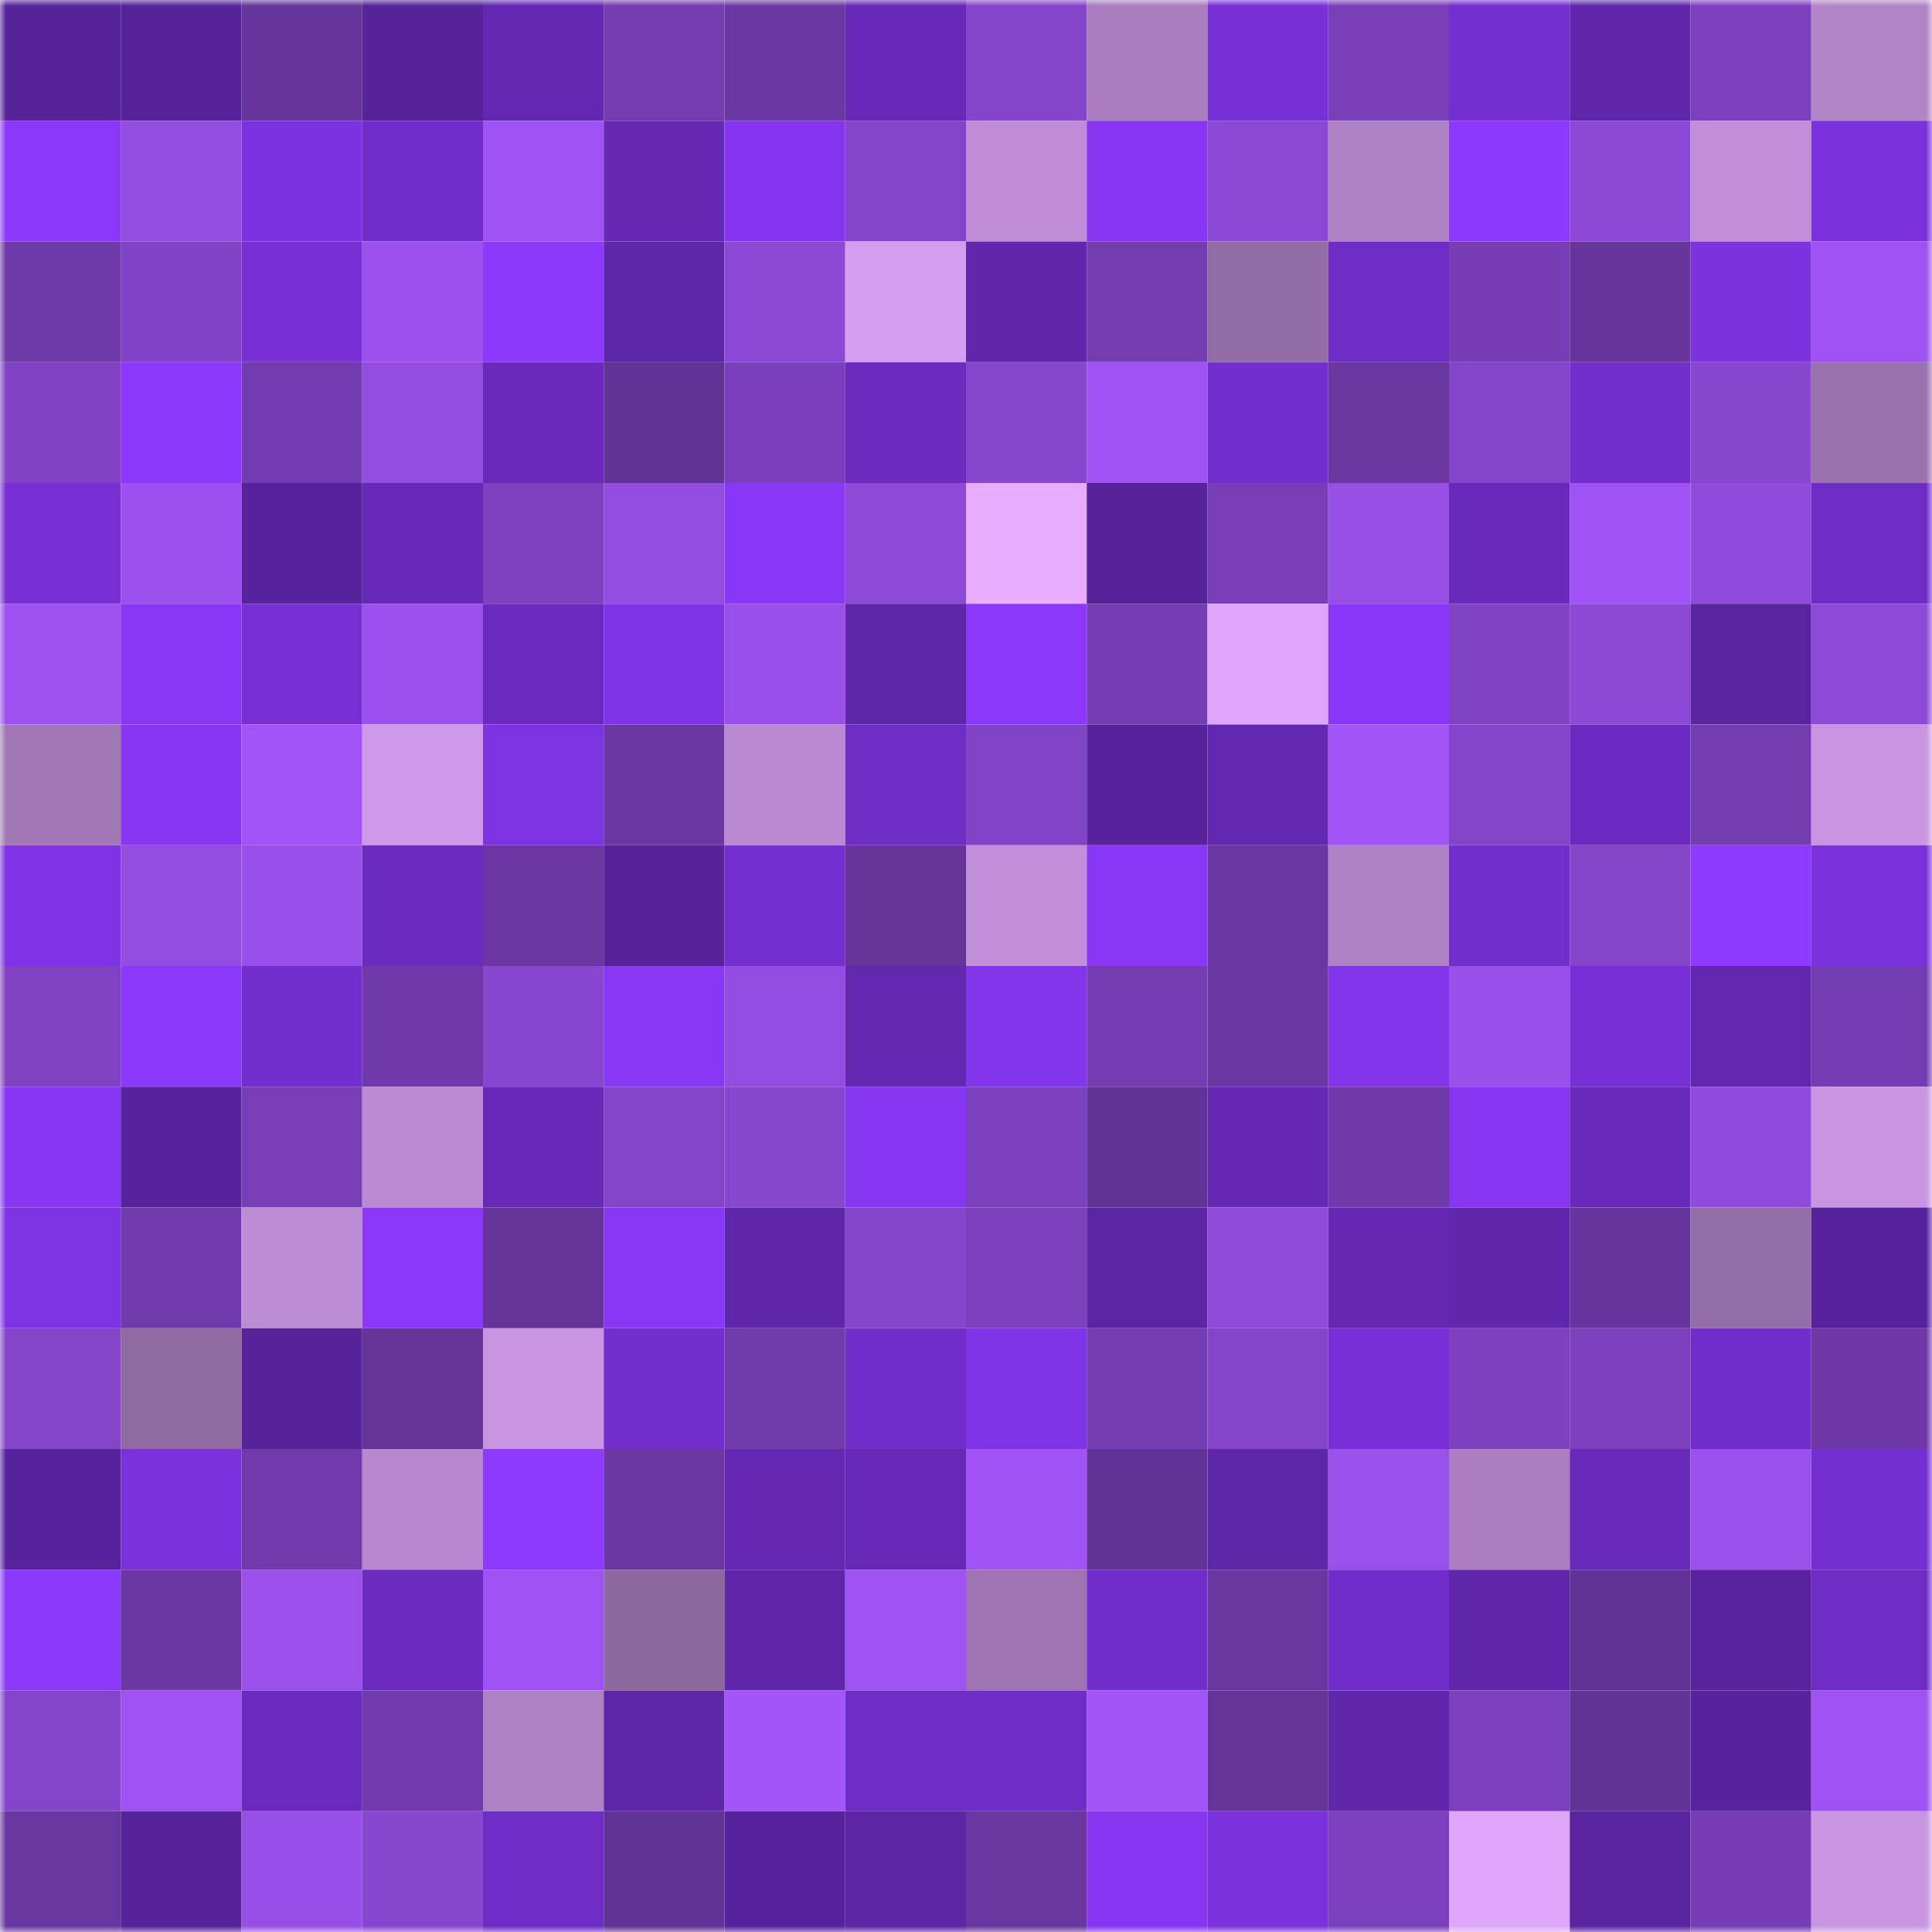 <svg viewBox="0 0 160 160" fill="none" role="img" xmlns="http://www.w3.org/2000/svg" width="240" height="240" name="farcaster%2Ctrent"><mask id="762052804" mask-type="alpha" maskUnits="userSpaceOnUse" x="0" y="0" width="160" height="160"><rect width="160" height="160" fill="#FFFFFF"></rect></mask><g mask="url(#762052804)"><rect x="0" y="0" width="10" height="10" fill="#56239a"></rect><rect x="10" y="0" width="10" height="10" fill="#56239a"></rect><rect x="20" y="0" width="10" height="10" fill="#66359b"></rect><rect x="30" y="0" width="10" height="10" fill="#56239a"></rect><rect x="40" y="0" width="10" height="10" fill="#6328b2"></rect><rect x="50" y="0" width="10" height="10" fill="#733caf"></rect><rect x="60" y="0" width="10" height="10" fill="#6b38a3"></rect><rect x="70" y="0" width="10" height="10" fill="#6629b7"></rect><rect x="80" y="0" width="10" height="10" fill="#8445ca"></rect><rect x="90" y="0" width="10" height="10" fill="#a97dbe"></rect><rect x="100" y="0" width="10" height="10" fill="#7630d5"></rect><rect x="110" y="0" width="10" height="10" fill="#793fb9"></rect><rect x="120" y="0" width="10" height="10" fill="#742fd1"></rect><rect x="130" y="0" width="10" height="10" fill="#6027ad"></rect><rect x="140" y="0" width="10" height="10" fill="#7c40bd"></rect><rect x="150" y="0" width="10" height="10" fill="#b184c8"></rect><rect x="0" y="10" width="10" height="10" fill="#8c38fb"></rect><rect x="10" y="10" width="10" height="10" fill="#944de1"></rect><rect x="20" y="10" width="10" height="10" fill="#7c32e0"></rect><rect x="30" y="10" width="10" height="10" fill="#702dca"></rect><rect x="40" y="10" width="10" height="10" fill="#a053f4"></rect><rect x="50" y="10" width="10" height="10" fill="#6428b3"></rect><rect x="60" y="10" width="10" height="10" fill="#8435ed"></rect><rect x="70" y="10" width="10" height="10" fill="#8545cb"></rect><rect x="80" y="10" width="10" height="10" fill="#bf8dd7"></rect><rect x="90" y="10" width="10" height="10" fill="#8636f1"></rect><rect x="100" y="10" width="10" height="10" fill="#8b48d4"></rect><rect x="110" y="10" width="10" height="10" fill="#af81c5"></rect><rect x="120" y="10" width="10" height="10" fill="#8c39fd"></rect><rect x="130" y="10" width="10" height="10" fill="#8b48d5"></rect><rect x="140" y="10" width="10" height="10" fill="#c08ed9"></rect><rect x="150" y="10" width="10" height="10" fill="#7b32dd"></rect><rect x="0" y="20" width="10" height="10" fill="#6e39a8"></rect><rect x="10" y="20" width="10" height="10" fill="#8143c5"></rect><rect x="20" y="20" width="10" height="10" fill="#7730d6"></rect><rect x="30" y="20" width="10" height="10" fill="#9c51ee"></rect><rect x="40" y="20" width="10" height="10" fill="#8c39fc"></rect><rect x="50" y="20" width="10" height="10" fill="#5d25a7"></rect><rect x="60" y="20" width="10" height="10" fill="#8c49d6"></rect><rect x="70" y="20" width="10" height="10" fill="#d49ef0"></rect><rect x="80" y="20" width="10" height="10" fill="#6027ac"></rect><rect x="90" y="20" width="10" height="10" fill="#733caf"></rect><rect x="100" y="20" width="10" height="10" fill="#926ca5"></rect><rect x="110" y="20" width="10" height="10" fill="#6f2dc7"></rect><rect x="120" y="20" width="10" height="10" fill="#763db5"></rect><rect x="130" y="20" width="10" height="10" fill="#66359c"></rect><rect x="140" y="20" width="10" height="10" fill="#7c32df"></rect><rect x="150" y="20" width="10" height="10" fill="#9e52f1"></rect><rect x="0" y="30" width="10" height="10" fill="#8143c4"></rect><rect x="10" y="30" width="10" height="10" fill="#8b38fa"></rect><rect x="20" y="30" width="10" height="10" fill="#723baf"></rect><rect x="30" y="30" width="10" height="10" fill="#944de1"></rect><rect x="40" y="30" width="10" height="10" fill="#692abc"></rect><rect x="50" y="30" width="10" height="10" fill="#623396"></rect><rect x="60" y="30" width="10" height="10" fill="#7a3fba"></rect><rect x="70" y="30" width="10" height="10" fill="#692abd"></rect><rect x="80" y="30" width="10" height="10" fill="#8646cd"></rect><rect x="90" y="30" width="10" height="10" fill="#9e52f1"></rect><rect x="100" y="30" width="10" height="10" fill="#722ece"></rect><rect x="110" y="30" width="10" height="10" fill="#68369f"></rect><rect x="120" y="30" width="10" height="10" fill="#8545cb"></rect><rect x="130" y="30" width="10" height="10" fill="#722ecd"></rect><rect x="140" y="30" width="10" height="10" fill="#8746ce"></rect><rect x="150" y="30" width="10" height="10" fill="#9a72ae"></rect><rect x="0" y="40" width="10" height="10" fill="#7630d4"></rect><rect x="10" y="40" width="10" height="10" fill="#9c51ee"></rect><rect x="20" y="40" width="10" height="10" fill="#57239c"></rect><rect x="30" y="40" width="10" height="10" fill="#6629b7"></rect><rect x="40" y="40" width="10" height="10" fill="#7e41c0"></rect><rect x="50" y="40" width="10" height="10" fill="#944de1"></rect><rect x="60" y="40" width="10" height="10" fill="#8937f6"></rect><rect x="70" y="40" width="10" height="10" fill="#8d49d8"></rect><rect x="80" y="40" width="10" height="10" fill="#e9adff"></rect><rect x="90" y="40" width="10" height="10" fill="#56239a"></rect><rect x="100" y="40" width="10" height="10" fill="#783eb7"></rect><rect x="110" y="40" width="10" height="10" fill="#964ee4"></rect><rect x="120" y="40" width="10" height="10" fill="#692abc"></rect><rect x="130" y="40" width="10" height="10" fill="#a053f4"></rect><rect x="140" y="40" width="10" height="10" fill="#904bdc"></rect><rect x="150" y="40" width="10" height="10" fill="#6d2cc4"></rect><rect x="0" y="50" width="10" height="10" fill="#9d51ef"></rect><rect x="10" y="50" width="10" height="10" fill="#8837f4"></rect><rect x="20" y="50" width="10" height="10" fill="#752fd2"></rect><rect x="30" y="50" width="10" height="10" fill="#9c51ee"></rect><rect x="40" y="50" width="10" height="10" fill="#692abd"></rect><rect x="50" y="50" width="10" height="10" fill="#8034e7"></rect><rect x="60" y="50" width="10" height="10" fill="#9950ea"></rect><rect x="70" y="50" width="10" height="10" fill="#5e26aa"></rect><rect x="80" y="50" width="10" height="10" fill="#8b38fa"></rect><rect x="90" y="50" width="10" height="10" fill="#753db2"></rect><rect x="100" y="50" width="10" height="10" fill="#dea5fb"></rect><rect x="110" y="50" width="10" height="10" fill="#8937f7"></rect><rect x="120" y="50" width="10" height="10" fill="#7f42c2"></rect><rect x="130" y="50" width="10" height="10" fill="#8b48d5"></rect><rect x="140" y="50" width="10" height="10" fill="#58249f"></rect><rect x="150" y="50" width="10" height="10" fill="#8d49d8"></rect><rect x="0" y="60" width="10" height="10" fill="#a177b5"></rect><rect x="10" y="60" width="10" height="10" fill="#8636f1"></rect><rect x="20" y="60" width="10" height="10" fill="#a354f8"></rect><rect x="30" y="60" width="10" height="10" fill="#cf99e9"></rect><rect x="40" y="60" width="10" height="10" fill="#7e33e3"></rect><rect x="50" y="60" width="10" height="10" fill="#6a37a3"></rect><rect x="60" y="60" width="10" height="10" fill="#b98ad1"></rect><rect x="70" y="60" width="10" height="10" fill="#6d2cc4"></rect><rect x="80" y="60" width="10" height="10" fill="#8244c7"></rect><rect x="90" y="60" width="10" height="10" fill="#57239d"></rect><rect x="100" y="60" width="10" height="10" fill="#6228b0"></rect><rect x="110" y="60" width="10" height="10" fill="#a254f7"></rect><rect x="120" y="60" width="10" height="10" fill="#8444c9"></rect><rect x="130" y="60" width="10" height="10" fill="#6b2bc0"></rect><rect x="140" y="60" width="10" height="10" fill="#733caf"></rect><rect x="150" y="60" width="10" height="10" fill="#c995e3"></rect><rect x="0" y="70" width="10" height="10" fill="#7f33e5"></rect><rect x="10" y="70" width="10" height="10" fill="#924cde"></rect><rect x="20" y="70" width="10" height="10" fill="#9950ea"></rect><rect x="30" y="70" width="10" height="10" fill="#692abd"></rect><rect x="40" y="70" width="10" height="10" fill="#6a37a2"></rect><rect x="50" y="70" width="10" height="10" fill="#56239a"></rect><rect x="60" y="70" width="10" height="10" fill="#742fd1"></rect><rect x="70" y="70" width="10" height="10" fill="#643499"></rect><rect x="80" y="70" width="10" height="10" fill="#c290db"></rect><rect x="90" y="70" width="10" height="10" fill="#8837f4"></rect><rect x="100" y="70" width="10" height="10" fill="#6937a1"></rect><rect x="110" y="70" width="10" height="10" fill="#af81c5"></rect><rect x="120" y="70" width="10" height="10" fill="#712ecb"></rect><rect x="130" y="70" width="10" height="10" fill="#8344c8"></rect><rect x="140" y="70" width="10" height="10" fill="#8e39ff"></rect><rect x="150" y="70" width="10" height="10" fill="#7b32dd"></rect><rect x="0" y="80" width="10" height="10" fill="#7f42c1"></rect><rect x="10" y="80" width="10" height="10" fill="#8b38fa"></rect><rect x="20" y="80" width="10" height="10" fill="#722ecd"></rect><rect x="30" y="80" width="10" height="10" fill="#6f39a9"></rect><rect x="40" y="80" width="10" height="10" fill="#8847d0"></rect><rect x="50" y="80" width="10" height="10" fill="#8837f4"></rect><rect x="60" y="80" width="10" height="10" fill="#934ce1"></rect><rect x="70" y="80" width="10" height="10" fill="#6228b0"></rect><rect x="80" y="80" width="10" height="10" fill="#8335ec"></rect><rect x="90" y="80" width="10" height="10" fill="#753db2"></rect><rect x="100" y="80" width="10" height="10" fill="#6a37a2"></rect><rect x="110" y="80" width="10" height="10" fill="#8235ea"></rect><rect x="120" y="80" width="10" height="10" fill="#994fea"></rect><rect x="130" y="80" width="10" height="10" fill="#762fd4"></rect><rect x="140" y="80" width="10" height="10" fill="#6127af"></rect><rect x="150" y="80" width="10" height="10" fill="#753db2"></rect><rect x="0" y="90" width="10" height="10" fill="#8736f2"></rect><rect x="10" y="90" width="10" height="10" fill="#57239d"></rect><rect x="20" y="90" width="10" height="10" fill="#783eb7"></rect><rect x="30" y="90" width="10" height="10" fill="#ba8ad2"></rect><rect x="40" y="90" width="10" height="10" fill="#6629b8"></rect><rect x="50" y="90" width="10" height="10" fill="#8344c8"></rect><rect x="60" y="90" width="10" height="10" fill="#8746ce"></rect><rect x="70" y="90" width="10" height="10" fill="#8636f1"></rect><rect x="80" y="90" width="10" height="10" fill="#7b40bc"></rect><rect x="90" y="90" width="10" height="10" fill="#623396"></rect><rect x="100" y="90" width="10" height="10" fill="#6428b4"></rect><rect x="110" y="90" width="10" height="10" fill="#6f39a9"></rect><rect x="120" y="90" width="10" height="10" fill="#8636f0"></rect><rect x="130" y="90" width="10" height="10" fill="#672aba"></rect><rect x="140" y="90" width="10" height="10" fill="#904bdd"></rect><rect x="150" y="90" width="10" height="10" fill="#c995e3"></rect><rect x="0" y="100" width="10" height="10" fill="#7e33e3"></rect><rect x="10" y="100" width="10" height="10" fill="#713aac"></rect><rect x="20" y="100" width="10" height="10" fill="#bc8cd5"></rect><rect x="30" y="100" width="10" height="10" fill="#8b38fa"></rect><rect x="40" y="100" width="10" height="10" fill="#643498"></rect><rect x="50" y="100" width="10" height="10" fill="#8837f4"></rect><rect x="60" y="100" width="10" height="10" fill="#5f26ab"></rect><rect x="70" y="100" width="10" height="10" fill="#8545cb"></rect><rect x="80" y="100" width="10" height="10" fill="#7b40bc"></rect><rect x="90" y="100" width="10" height="10" fill="#5b25a3"></rect><rect x="100" y="100" width="10" height="10" fill="#8f4ada"></rect><rect x="110" y="100" width="10" height="10" fill="#6428b3"></rect><rect x="120" y="100" width="10" height="10" fill="#6027ad"></rect><rect x="130" y="100" width="10" height="10" fill="#66359c"></rect><rect x="140" y="100" width="10" height="10" fill="#946ea7"></rect><rect x="150" y="100" width="10" height="10" fill="#57239d"></rect><rect x="0" y="110" width="10" height="10" fill="#8344c8"></rect><rect x="10" y="110" width="10" height="10" fill="#8e6aa1"></rect><rect x="20" y="110" width="10" height="10" fill="#56239b"></rect><rect x="30" y="110" width="10" height="10" fill="#643499"></rect><rect x="40" y="110" width="10" height="10" fill="#c995e3"></rect><rect x="50" y="110" width="10" height="10" fill="#722ecd"></rect><rect x="60" y="110" width="10" height="10" fill="#6f3aaa"></rect><rect x="70" y="110" width="10" height="10" fill="#702dca"></rect><rect x="80" y="110" width="10" height="10" fill="#8034e7"></rect><rect x="90" y="110" width="10" height="10" fill="#733caf"></rect><rect x="100" y="110" width="10" height="10" fill="#8344c8"></rect><rect x="110" y="110" width="10" height="10" fill="#7730d7"></rect><rect x="120" y="110" width="10" height="10" fill="#7d41bf"></rect><rect x="130" y="110" width="10" height="10" fill="#7b40bc"></rect><rect x="140" y="110" width="10" height="10" fill="#712dca"></rect><rect x="150" y="110" width="10" height="10" fill="#6d38a6"></rect><rect x="0" y="120" width="10" height="10" fill="#57239d"></rect><rect x="10" y="120" width="10" height="10" fill="#7b32dd"></rect><rect x="20" y="120" width="10" height="10" fill="#703aac"></rect><rect x="30" y="120" width="10" height="10" fill="#b788cf"></rect><rect x="40" y="120" width="10" height="10" fill="#8e39ff"></rect><rect x="50" y="120" width="10" height="10" fill="#6a37a3"></rect><rect x="60" y="120" width="10" height="10" fill="#6428b3"></rect><rect x="70" y="120" width="10" height="10" fill="#6629b7"></rect><rect x="80" y="120" width="10" height="10" fill="#a153f5"></rect><rect x="90" y="120" width="10" height="10" fill="#623396"></rect><rect x="100" y="120" width="10" height="10" fill="#5e26a9"></rect><rect x="110" y="120" width="10" height="10" fill="#9a50eb"></rect><rect x="120" y="120" width="10" height="10" fill="#ab7fc1"></rect><rect x="130" y="120" width="10" height="10" fill="#672aba"></rect><rect x="140" y="120" width="10" height="10" fill="#9a50eb"></rect><rect x="150" y="120" width="10" height="10" fill="#742fd0"></rect><rect x="0" y="130" width="10" height="10" fill="#8a38f7"></rect><rect x="10" y="130" width="10" height="10" fill="#6a37a3"></rect><rect x="20" y="130" width="10" height="10" fill="#9b50ec"></rect><rect x="30" y="130" width="10" height="10" fill="#692abd"></rect><rect x="40" y="130" width="10" height="10" fill="#9f52f3"></rect><rect x="50" y="130" width="10" height="10" fill="#8c689e"></rect><rect x="60" y="130" width="10" height="10" fill="#5f26ab"></rect><rect x="70" y="130" width="10" height="10" fill="#9e52f1"></rect><rect x="80" y="130" width="10" height="10" fill="#9d74b1"></rect><rect x="90" y="130" width="10" height="10" fill="#702dca"></rect><rect x="100" y="130" width="10" height="10" fill="#6936a0"></rect><rect x="110" y="130" width="10" height="10" fill="#702dca"></rect><rect x="120" y="130" width="10" height="10" fill="#6027ac"></rect><rect x="130" y="130" width="10" height="10" fill="#623396"></rect><rect x="140" y="130" width="10" height="10" fill="#58239d"></rect><rect x="150" y="130" width="10" height="10" fill="#6d2cc4"></rect><rect x="0" y="140" width="10" height="10" fill="#8445ca"></rect><rect x="10" y="140" width="10" height="10" fill="#9e52f1"></rect><rect x="20" y="140" width="10" height="10" fill="#692abd"></rect><rect x="30" y="140" width="10" height="10" fill="#713aac"></rect><rect x="40" y="140" width="10" height="10" fill="#ad81c4"></rect><rect x="50" y="140" width="10" height="10" fill="#5d25a7"></rect><rect x="60" y="140" width="10" height="10" fill="#a355f9"></rect><rect x="70" y="140" width="10" height="10" fill="#6d2cc4"></rect><rect x="80" y="140" width="10" height="10" fill="#6f2dc7"></rect><rect x="90" y="140" width="10" height="10" fill="#a254f7"></rect><rect x="100" y="140" width="10" height="10" fill="#643498"></rect><rect x="110" y="140" width="10" height="10" fill="#6027ad"></rect><rect x="120" y="140" width="10" height="10" fill="#7b40bc"></rect><rect x="130" y="140" width="10" height="10" fill="#623396"></rect><rect x="140" y="140" width="10" height="10" fill="#57239c"></rect><rect x="150" y="140" width="10" height="10" fill="#9e52f1"></rect><rect x="0" y="150" width="10" height="10" fill="#68369f"></rect><rect x="10" y="150" width="10" height="10" fill="#56239a"></rect><rect x="20" y="150" width="10" height="10" fill="#974fe7"></rect><rect x="30" y="150" width="10" height="10" fill="#8746ce"></rect><rect x="40" y="150" width="10" height="10" fill="#6d2cc5"></rect><rect x="50" y="150" width="10" height="10" fill="#623396"></rect><rect x="60" y="150" width="10" height="10" fill="#57239c"></rect><rect x="70" y="150" width="10" height="10" fill="#5b25a3"></rect><rect x="80" y="150" width="10" height="10" fill="#68369e"></rect><rect x="90" y="150" width="10" height="10" fill="#8636f1"></rect><rect x="100" y="150" width="10" height="10" fill="#7b31dc"></rect><rect x="110" y="150" width="10" height="10" fill="#7b40bc"></rect><rect x="120" y="150" width="10" height="10" fill="#dfa6fc"></rect><rect x="130" y="150" width="10" height="10" fill="#5924a0"></rect><rect x="140" y="150" width="10" height="10" fill="#763db5"></rect><rect x="150" y="150" width="10" height="10" fill="#c995e3"></rect></g></svg>
